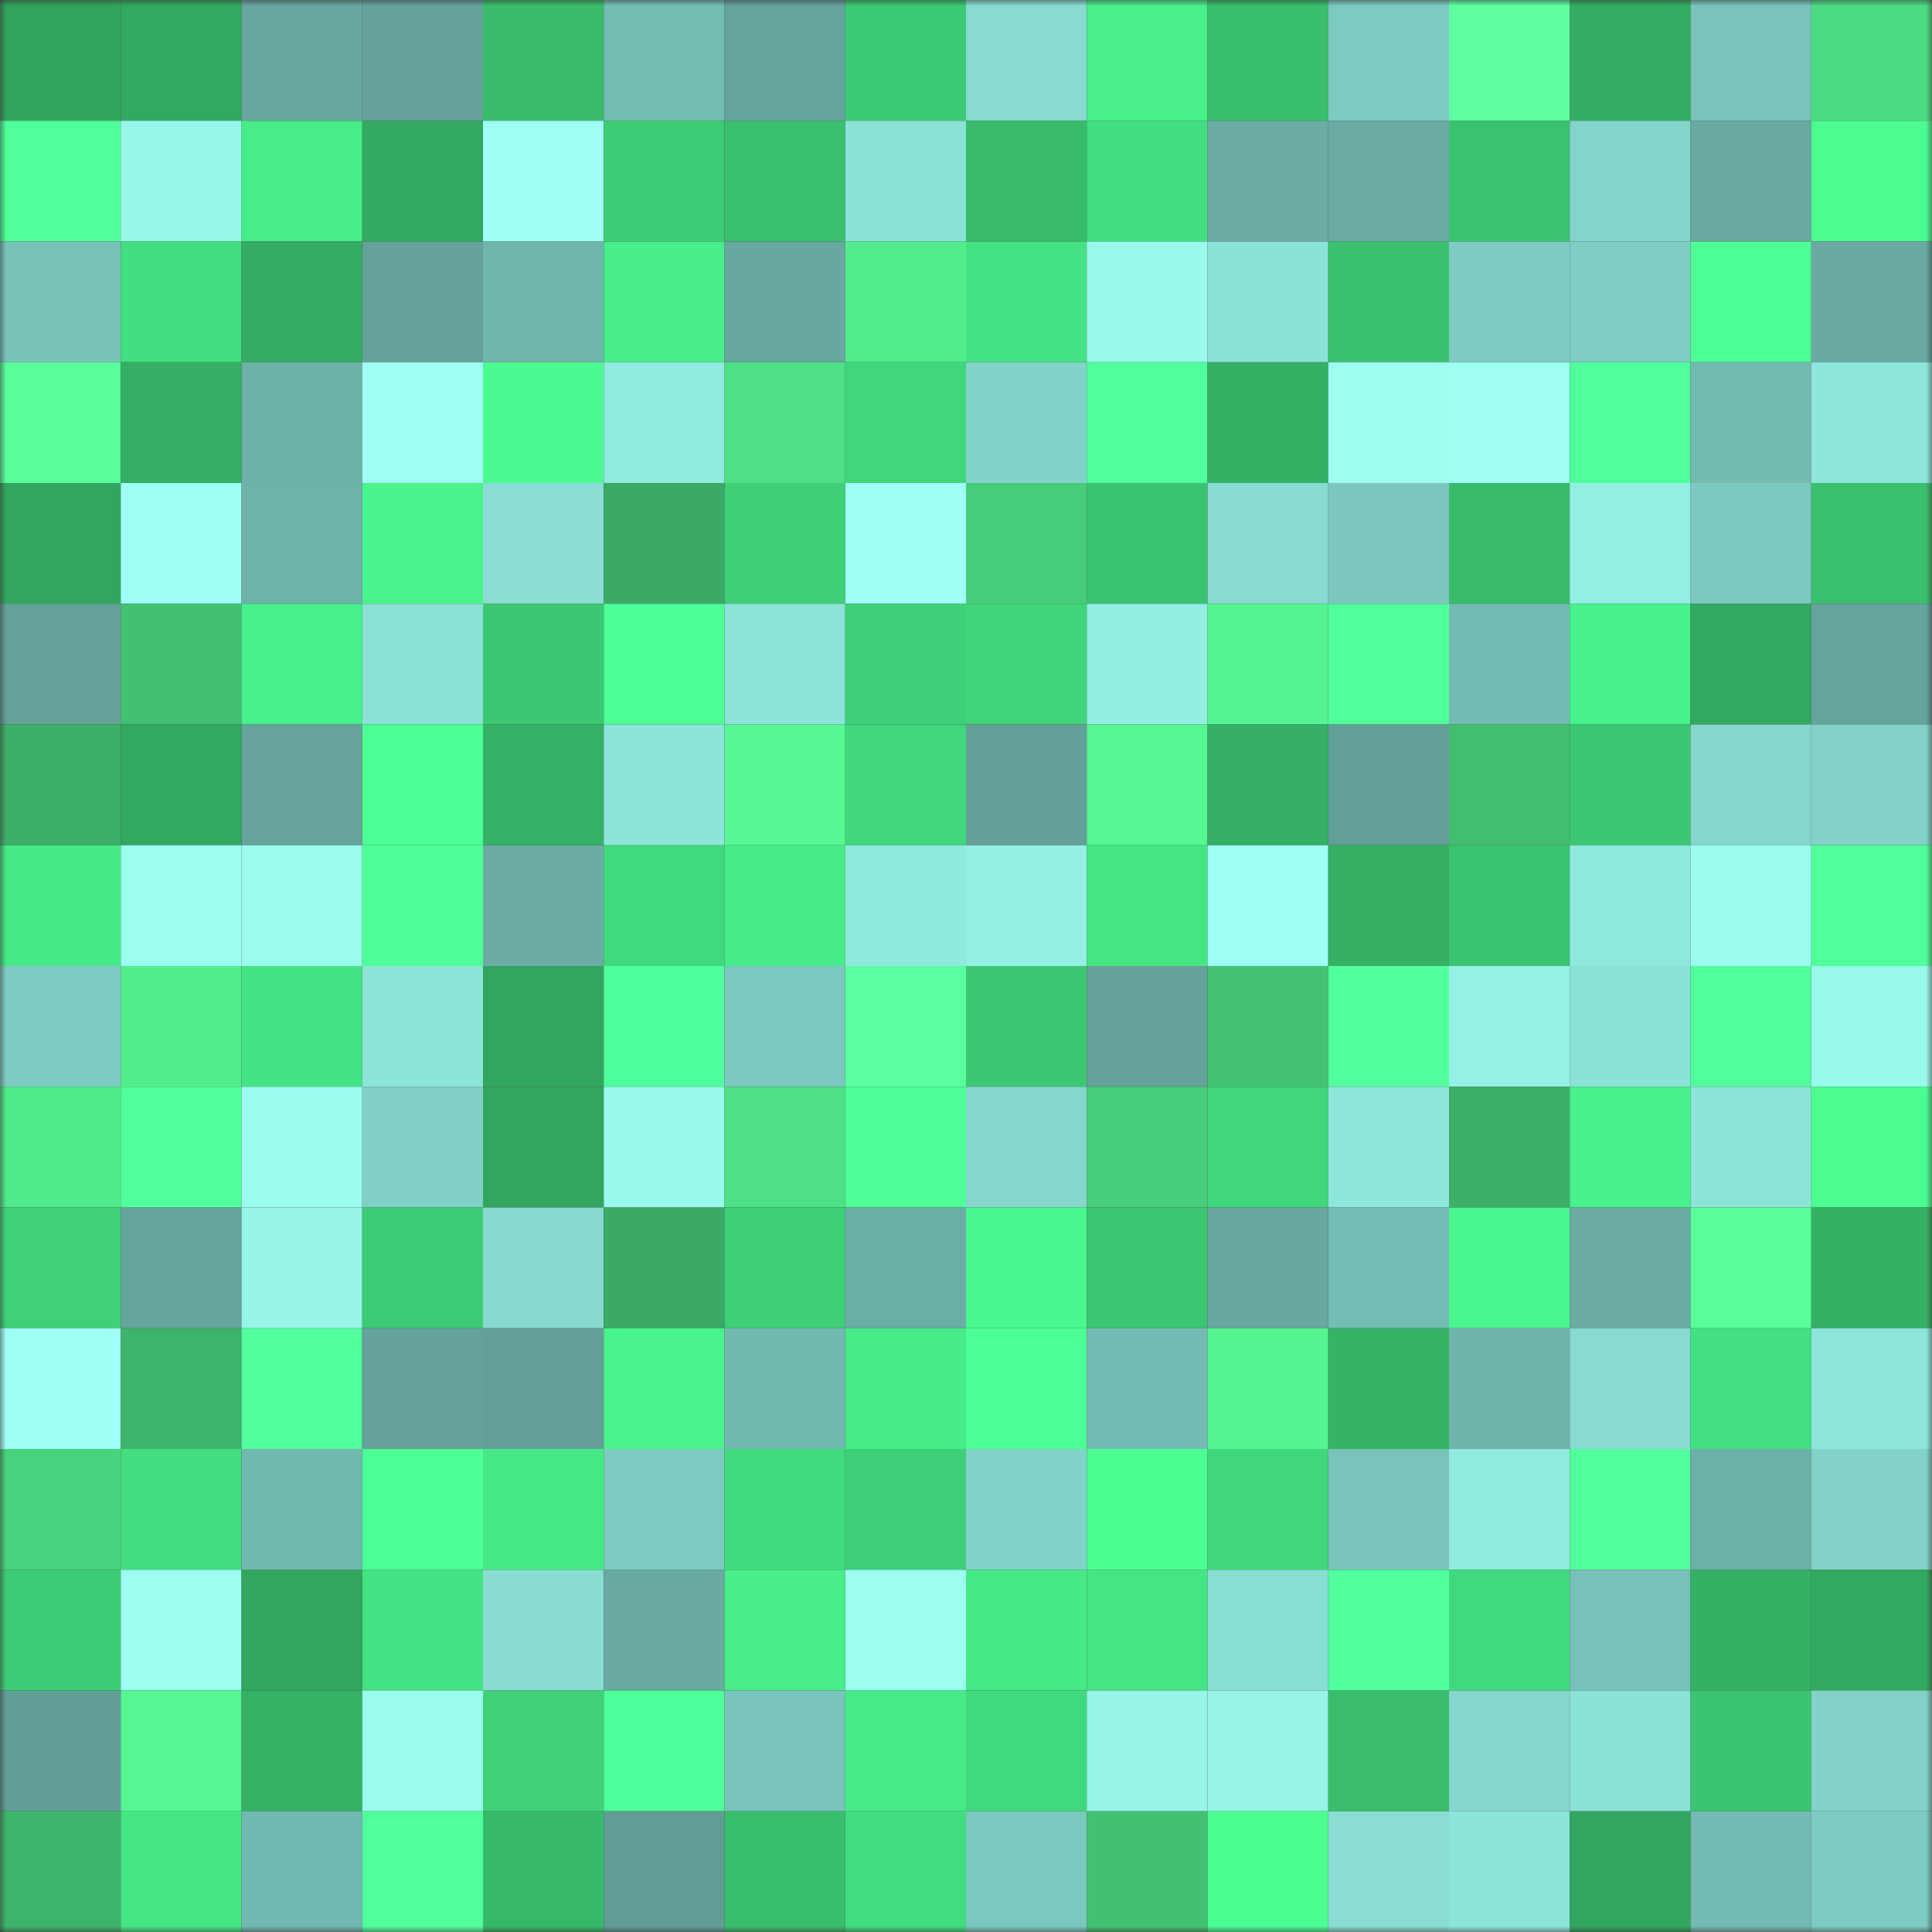 <svg viewBox="0 0 160 160" fill="none" role="img" xmlns="http://www.w3.org/2000/svg" width="240" height="240" name="lens%2Cgoodwin.lens"><rect x="0" y="0" width="160" height="160" fill="#333333" stroke="none"/><mask id="639388709" mask-type="alpha" maskUnits="userSpaceOnUse" x="0" y="0" width="160" height="160"><rect width="160" height="160" fill="#FFFFFF"></rect></mask><g mask="url(#639388709)"><rect x="0" y="0" width="10" height="10" fill="#31a35e"></rect><rect x="10" y="0" width="10" height="10" fill="#32a861"></rect><rect x="20" y="0" width="10" height="10" fill="#67a79f"></rect><rect x="30" y="0" width="10" height="10" fill="#64a29b"></rect><rect x="40" y="0" width="10" height="10" fill="#38bc6c"></rect><rect x="50" y="0" width="10" height="10" fill="#75beb4"></rect><rect x="60" y="0" width="10" height="10" fill="#65a49c"></rect><rect x="70" y="0" width="10" height="10" fill="#3cc974"></rect><rect x="80" y="0" width="10" height="10" fill="#87dbd1"></rect><rect x="90" y="0" width="10" height="10" fill="#48ef8a"></rect><rect x="100" y="0" width="10" height="10" fill="#39be6d"></rect><rect x="110" y="0" width="10" height="10" fill="#7dcac0"></rect><rect x="120" y="0" width="10" height="10" fill="#5fffa2"></rect><rect x="130" y="0" width="10" height="10" fill="#34ad64"></rect><rect x="140" y="0" width="10" height="10" fill="#79c3ba"></rect><rect x="150" y="0" width="10" height="10" fill="#4cdb83"></rect><rect x="0" y="10" width="10" height="10" fill="#50ff99"></rect><rect x="10" y="10" width="10" height="10" fill="#98f7eb"></rect><rect x="20" y="10" width="10" height="10" fill="#47ed88"></rect><rect x="30" y="10" width="10" height="10" fill="#33a961"></rect><rect x="40" y="10" width="10" height="10" fill="#9ffff6"></rect><rect x="50" y="10" width="10" height="10" fill="#3dcc75"></rect><rect x="60" y="10" width="10" height="10" fill="#39bf6e"></rect><rect x="70" y="10" width="10" height="10" fill="#8ce2d8"></rect><rect x="80" y="10" width="10" height="10" fill="#38bc6c"></rect><rect x="90" y="10" width="10" height="10" fill="#43de80"></rect><rect x="100" y="10" width="10" height="10" fill="#6bada5"></rect><rect x="110" y="10" width="10" height="10" fill="#6aaca4"></rect><rect x="120" y="10" width="10" height="10" fill="#3ac270"></rect><rect x="130" y="10" width="10" height="10" fill="#83d4ca"></rect><rect x="140" y="10" width="10" height="10" fill="#69a9a1"></rect><rect x="150" y="10" width="10" height="10" fill="#4cfc91"></rect><rect x="0" y="20" width="10" height="10" fill="#78c2b8"></rect><rect x="10" y="20" width="10" height="10" fill="#43de80"></rect><rect x="20" y="20" width="10" height="10" fill="#34ad64"></rect><rect x="30" y="20" width="10" height="10" fill="#64a29b"></rect><rect x="40" y="20" width="10" height="10" fill="#70b6ad"></rect><rect x="50" y="20" width="10" height="10" fill="#47ee89"></rect><rect x="60" y="20" width="10" height="10" fill="#68a8a0"></rect><rect x="70" y="20" width="10" height="10" fill="#52ec8d"></rect><rect x="80" y="20" width="10" height="10" fill="#44e282"></rect><rect x="90" y="20" width="10" height="10" fill="#9afaee"></rect><rect x="100" y="20" width="10" height="10" fill="#8be2d7"></rect><rect x="110" y="20" width="10" height="10" fill="#3ac16f"></rect><rect x="120" y="20" width="10" height="10" fill="#7eccc3"></rect><rect x="130" y="20" width="10" height="10" fill="#7fcec4"></rect><rect x="140" y="20" width="10" height="10" fill="#4eff96"></rect><rect x="150" y="20" width="10" height="10" fill="#69aba3"></rect><rect x="0" y="30" width="10" height="10" fill="#59ff99"></rect><rect x="10" y="30" width="10" height="10" fill="#34af65"></rect><rect x="20" y="30" width="10" height="10" fill="#6db1a9"></rect><rect x="30" y="30" width="10" height="10" fill="#9ffff5"></rect><rect x="40" y="30" width="10" height="10" fill="#4bfb91"></rect><rect x="50" y="30" width="10" height="10" fill="#91ebe0"></rect><rect x="60" y="30" width="10" height="10" fill="#4ee086"></rect><rect x="70" y="30" width="10" height="10" fill="#40d77c"></rect><rect x="80" y="30" width="10" height="10" fill="#82d3c9"></rect><rect x="90" y="30" width="10" height="10" fill="#51ff9c"></rect><rect x="100" y="30" width="10" height="10" fill="#35b166"></rect><rect x="110" y="30" width="10" height="10" fill="#9dfef2"></rect><rect x="120" y="30" width="10" height="10" fill="#9efff3"></rect><rect x="130" y="30" width="10" height="10" fill="#50ff9b"></rect><rect x="140" y="30" width="10" height="10" fill="#73bab1"></rect><rect x="150" y="30" width="10" height="10" fill="#8ee6db"></rect><rect x="0" y="40" width="10" height="10" fill="#32a660"></rect><rect x="10" y="40" width="10" height="10" fill="#9efff4"></rect><rect x="20" y="40" width="10" height="10" fill="#6eb2aa"></rect><rect x="30" y="40" width="10" height="10" fill="#49f48c"></rect><rect x="40" y="40" width="10" height="10" fill="#89ddd3"></rect><rect x="50" y="40" width="10" height="10" fill="#3baa66"></rect><rect x="60" y="40" width="10" height="10" fill="#3ecf77"></rect><rect x="70" y="40" width="10" height="10" fill="#a0fff7"></rect><rect x="80" y="40" width="10" height="10" fill="#47cd7a"></rect><rect x="90" y="40" width="10" height="10" fill="#3ac370"></rect><rect x="100" y="40" width="10" height="10" fill="#87dbd0"></rect><rect x="110" y="40" width="10" height="10" fill="#7bc7bd"></rect><rect x="120" y="40" width="10" height="10" fill="#38bc6c"></rect><rect x="130" y="40" width="10" height="10" fill="#93efe3"></rect><rect x="140" y="40" width="10" height="10" fill="#7cc9bf"></rect><rect x="150" y="40" width="10" height="10" fill="#39bf6e"></rect><rect x="0" y="50" width="10" height="10" fill="#63a199"></rect><rect x="10" y="50" width="10" height="10" fill="#43c173"></rect><rect x="20" y="50" width="10" height="10" fill="#48f18b"></rect><rect x="30" y="50" width="10" height="10" fill="#8be1d6"></rect><rect x="40" y="50" width="10" height="10" fill="#3cc873"></rect><rect x="50" y="50" width="10" height="10" fill="#4dff95"></rect><rect x="60" y="50" width="10" height="10" fill="#8ce3d8"></rect><rect x="70" y="50" width="10" height="10" fill="#3ed078"></rect><rect x="80" y="50" width="10" height="10" fill="#40d57a"></rect><rect x="90" y="50" width="10" height="10" fill="#92ede2"></rect><rect x="100" y="50" width="10" height="10" fill="#55f391"></rect><rect x="110" y="50" width="10" height="10" fill="#50ff9a"></rect><rect x="120" y="50" width="10" height="10" fill="#73bbb2"></rect><rect x="130" y="50" width="10" height="10" fill="#48f18b"></rect><rect x="140" y="50" width="10" height="10" fill="#32a861"></rect><rect x="150" y="50" width="10" height="10" fill="#65a49c"></rect><rect x="0" y="60" width="10" height="10" fill="#3daf68"></rect><rect x="10" y="60" width="10" height="10" fill="#32a861"></rect><rect x="20" y="60" width="10" height="10" fill="#65a39b"></rect><rect x="30" y="60" width="10" height="10" fill="#4dff94"></rect><rect x="40" y="60" width="10" height="10" fill="#35b267"></rect><rect x="50" y="60" width="10" height="10" fill="#8de5da"></rect><rect x="60" y="60" width="10" height="10" fill="#57f894"></rect><rect x="70" y="60" width="10" height="10" fill="#40d77c"></rect><rect x="80" y="60" width="10" height="10" fill="#63a098"></rect><rect x="90" y="60" width="10" height="10" fill="#56f793"></rect><rect x="100" y="60" width="10" height="10" fill="#34af65"></rect><rect x="110" y="60" width="10" height="10" fill="#629f98"></rect><rect x="120" y="60" width="10" height="10" fill="#42be71"></rect><rect x="130" y="60" width="10" height="10" fill="#3cc873"></rect><rect x="140" y="60" width="10" height="10" fill="#85d7cd"></rect><rect x="150" y="60" width="10" height="10" fill="#82d2c8"></rect><rect x="0" y="70" width="10" height="10" fill="#46e986"></rect><rect x="10" y="70" width="10" height="10" fill="#9cfdf1"></rect><rect x="20" y="70" width="10" height="10" fill="#9bfbef"></rect><rect x="30" y="70" width="10" height="10" fill="#4fff98"></rect><rect x="40" y="70" width="10" height="10" fill="#6bada4"></rect><rect x="50" y="70" width="10" height="10" fill="#41d97d"></rect><rect x="60" y="70" width="10" height="10" fill="#47ec88"></rect><rect x="70" y="70" width="10" height="10" fill="#90e9de"></rect><rect x="80" y="70" width="10" height="10" fill="#94f0e4"></rect><rect x="90" y="70" width="10" height="10" fill="#45e584"></rect><rect x="100" y="70" width="10" height="10" fill="#9efff4"></rect><rect x="110" y="70" width="10" height="10" fill="#35b065"></rect><rect x="120" y="70" width="10" height="10" fill="#3ac370"></rect><rect x="130" y="70" width="10" height="10" fill="#8fe8dd"></rect><rect x="140" y="70" width="10" height="10" fill="#9cfcf0"></rect><rect x="150" y="70" width="10" height="10" fill="#50ff99"></rect><rect x="0" y="80" width="10" height="10" fill="#7dcbc1"></rect><rect x="10" y="80" width="10" height="10" fill="#53ed8d"></rect><rect x="20" y="80" width="10" height="10" fill="#44e383"></rect><rect x="30" y="80" width="10" height="10" fill="#8de4d9"></rect><rect x="40" y="80" width="10" height="10" fill="#32a660"></rect><rect x="50" y="80" width="10" height="10" fill="#4fff99"></rect><rect x="60" y="80" width="10" height="10" fill="#7bc8be"></rect><rect x="70" y="80" width="10" height="10" fill="#5cff9d"></rect><rect x="80" y="80" width="10" height="10" fill="#3cc773"></rect><rect x="90" y="80" width="10" height="10" fill="#64a29a"></rect><rect x="100" y="80" width="10" height="10" fill="#44c274"></rect><rect x="110" y="80" width="10" height="10" fill="#51ff9c"></rect><rect x="120" y="80" width="10" height="10" fill="#95f1e6"></rect><rect x="130" y="80" width="10" height="10" fill="#8be2d7"></rect><rect x="140" y="80" width="10" height="10" fill="#50ff9a"></rect><rect x="150" y="80" width="10" height="10" fill="#9af9ed"></rect><rect x="0" y="90" width="10" height="10" fill="#51ea8b"></rect><rect x="10" y="90" width="10" height="10" fill="#51ff9c"></rect><rect x="20" y="90" width="10" height="10" fill="#9bfcf0"></rect><rect x="30" y="90" width="10" height="10" fill="#81d0c6"></rect><rect x="40" y="90" width="10" height="10" fill="#32a55f"></rect><rect x="50" y="90" width="10" height="10" fill="#99f9ed"></rect><rect x="60" y="90" width="10" height="10" fill="#4ee186"></rect><rect x="70" y="90" width="10" height="10" fill="#4fff97"></rect><rect x="80" y="90" width="10" height="10" fill="#85d7cd"></rect><rect x="90" y="90" width="10" height="10" fill="#48ce7b"></rect><rect x="100" y="90" width="10" height="10" fill="#40d67b"></rect><rect x="110" y="90" width="10" height="10" fill="#8fe7dc"></rect><rect x="120" y="90" width="10" height="10" fill="#3daf68"></rect><rect x="130" y="90" width="10" height="10" fill="#48f18b"></rect><rect x="140" y="90" width="10" height="10" fill="#8de4d9"></rect><rect x="150" y="90" width="10" height="10" fill="#4cfc91"></rect><rect x="0" y="100" width="10" height="10" fill="#3fd178"></rect><rect x="10" y="100" width="10" height="10" fill="#66a59d"></rect><rect x="20" y="100" width="10" height="10" fill="#97f5e9"></rect><rect x="30" y="100" width="10" height="10" fill="#3dcb75"></rect><rect x="40" y="100" width="10" height="10" fill="#86d9ce"></rect><rect x="50" y="100" width="10" height="10" fill="#3baa66"></rect><rect x="60" y="100" width="10" height="10" fill="#3ecf77"></rect><rect x="70" y="100" width="10" height="10" fill="#6baea6"></rect><rect x="80" y="100" width="10" height="10" fill="#4af88f"></rect><rect x="90" y="100" width="10" height="10" fill="#3bc672"></rect><rect x="100" y="100" width="10" height="10" fill="#68a8a0"></rect><rect x="110" y="100" width="10" height="10" fill="#74bdb4"></rect><rect x="120" y="100" width="10" height="10" fill="#4af68e"></rect><rect x="130" y="100" width="10" height="10" fill="#6bada5"></rect><rect x="140" y="100" width="10" height="10" fill="#59ff98"></rect><rect x="150" y="100" width="10" height="10" fill="#35b166"></rect><rect x="0" y="110" width="10" height="10" fill="#9ffff6"></rect><rect x="10" y="110" width="10" height="10" fill="#3eb36b"></rect><rect x="20" y="110" width="10" height="10" fill="#51ff9c"></rect><rect x="30" y="110" width="10" height="10" fill="#64a29b"></rect><rect x="40" y="110" width="10" height="10" fill="#63a099"></rect><rect x="50" y="110" width="10" height="10" fill="#49f48d"></rect><rect x="60" y="110" width="10" height="10" fill="#72b9b0"></rect><rect x="70" y="110" width="10" height="10" fill="#46eb87"></rect><rect x="80" y="110" width="10" height="10" fill="#4eff96"></rect><rect x="90" y="110" width="10" height="10" fill="#74bcb3"></rect><rect x="100" y="110" width="10" height="10" fill="#55f592"></rect><rect x="110" y="110" width="10" height="10" fill="#36b367"></rect><rect x="120" y="110" width="10" height="10" fill="#6fb4ab"></rect><rect x="130" y="110" width="10" height="10" fill="#87dbd1"></rect><rect x="140" y="110" width="10" height="10" fill="#43df80"></rect><rect x="150" y="110" width="10" height="10" fill="#8ee6db"></rect><rect x="0" y="120" width="10" height="10" fill="#49d27d"></rect><rect x="10" y="120" width="10" height="10" fill="#43de80"></rect><rect x="20" y="120" width="10" height="10" fill="#72b9b0"></rect><rect x="30" y="120" width="10" height="10" fill="#4dff94"></rect><rect x="40" y="120" width="10" height="10" fill="#45e885"></rect><rect x="50" y="120" width="10" height="10" fill="#7dcbc1"></rect><rect x="60" y="120" width="10" height="10" fill="#42db7e"></rect><rect x="70" y="120" width="10" height="10" fill="#3ed078"></rect><rect x="80" y="120" width="10" height="10" fill="#82d3c9"></rect><rect x="90" y="120" width="10" height="10" fill="#4cfd92"></rect><rect x="100" y="120" width="10" height="10" fill="#40d77c"></rect><rect x="110" y="120" width="10" height="10" fill="#79c3ba"></rect><rect x="120" y="120" width="10" height="10" fill="#91ebe0"></rect><rect x="130" y="120" width="10" height="10" fill="#50ff9b"></rect><rect x="140" y="120" width="10" height="10" fill="#6db0a8"></rect><rect x="150" y="120" width="10" height="10" fill="#82d2c8"></rect><rect x="0" y="130" width="10" height="10" fill="#3dcd76"></rect><rect x="10" y="130" width="10" height="10" fill="#9cfdf1"></rect><rect x="20" y="130" width="10" height="10" fill="#32a65f"></rect><rect x="30" y="130" width="10" height="10" fill="#44e383"></rect><rect x="40" y="130" width="10" height="10" fill="#88dcd2"></rect><rect x="50" y="130" width="10" height="10" fill="#69aaa2"></rect><rect x="60" y="130" width="10" height="10" fill="#47ee89"></rect><rect x="70" y="130" width="10" height="10" fill="#9cfdf1"></rect><rect x="80" y="130" width="10" height="10" fill="#46e986"></rect><rect x="90" y="130" width="10" height="10" fill="#45e584"></rect><rect x="100" y="130" width="10" height="10" fill="#89ded4"></rect><rect x="110" y="130" width="10" height="10" fill="#51ff9c"></rect><rect x="120" y="130" width="10" height="10" fill="#41d97d"></rect><rect x="130" y="130" width="10" height="10" fill="#77c1b8"></rect><rect x="140" y="130" width="10" height="10" fill="#35b166"></rect><rect x="150" y="130" width="10" height="10" fill="#33aa62"></rect><rect x="0" y="140" width="10" height="10" fill="#619e96"></rect><rect x="10" y="140" width="10" height="10" fill="#56f793"></rect><rect x="20" y="140" width="10" height="10" fill="#35b266"></rect><rect x="30" y="140" width="10" height="10" fill="#9bfbef"></rect><rect x="40" y="140" width="10" height="10" fill="#3fd178"></rect><rect x="50" y="140" width="10" height="10" fill="#4fff99"></rect><rect x="60" y="140" width="10" height="10" fill="#79c5bb"></rect><rect x="70" y="140" width="10" height="10" fill="#46eb87"></rect><rect x="80" y="140" width="10" height="10" fill="#41d97d"></rect><rect x="90" y="140" width="10" height="10" fill="#96f4e8"></rect><rect x="100" y="140" width="10" height="10" fill="#96f4e8"></rect><rect x="110" y="140" width="10" height="10" fill="#39bd6d"></rect><rect x="120" y="140" width="10" height="10" fill="#84d7cc"></rect><rect x="130" y="140" width="10" height="10" fill="#8be2d7"></rect><rect x="140" y="140" width="10" height="10" fill="#3bc471"></rect><rect x="150" y="140" width="10" height="10" fill="#82d2c8"></rect><rect x="0" y="150" width="10" height="10" fill="#3eb36b"></rect><rect x="10" y="150" width="10" height="10" fill="#45e584"></rect><rect x="20" y="150" width="10" height="10" fill="#72b9b1"></rect><rect x="30" y="150" width="10" height="10" fill="#51ff9c"></rect><rect x="40" y="150" width="10" height="10" fill="#37b96a"></rect><rect x="50" y="150" width="10" height="10" fill="#619d95"></rect><rect x="60" y="150" width="10" height="10" fill="#39be6d"></rect><rect x="70" y="150" width="10" height="10" fill="#42dd80"></rect><rect x="80" y="150" width="10" height="10" fill="#7bc8be"></rect><rect x="90" y="150" width="10" height="10" fill="#43c173"></rect><rect x="100" y="150" width="10" height="10" fill="#4cfe92"></rect><rect x="110" y="150" width="10" height="10" fill="#89ddd3"></rect><rect x="120" y="150" width="10" height="10" fill="#8de4da"></rect><rect x="130" y="150" width="10" height="10" fill="#32a660"></rect><rect x="140" y="150" width="10" height="10" fill="#74bbb3"></rect><rect x="150" y="150" width="10" height="10" fill="#7ecbc2"></rect></g></svg>